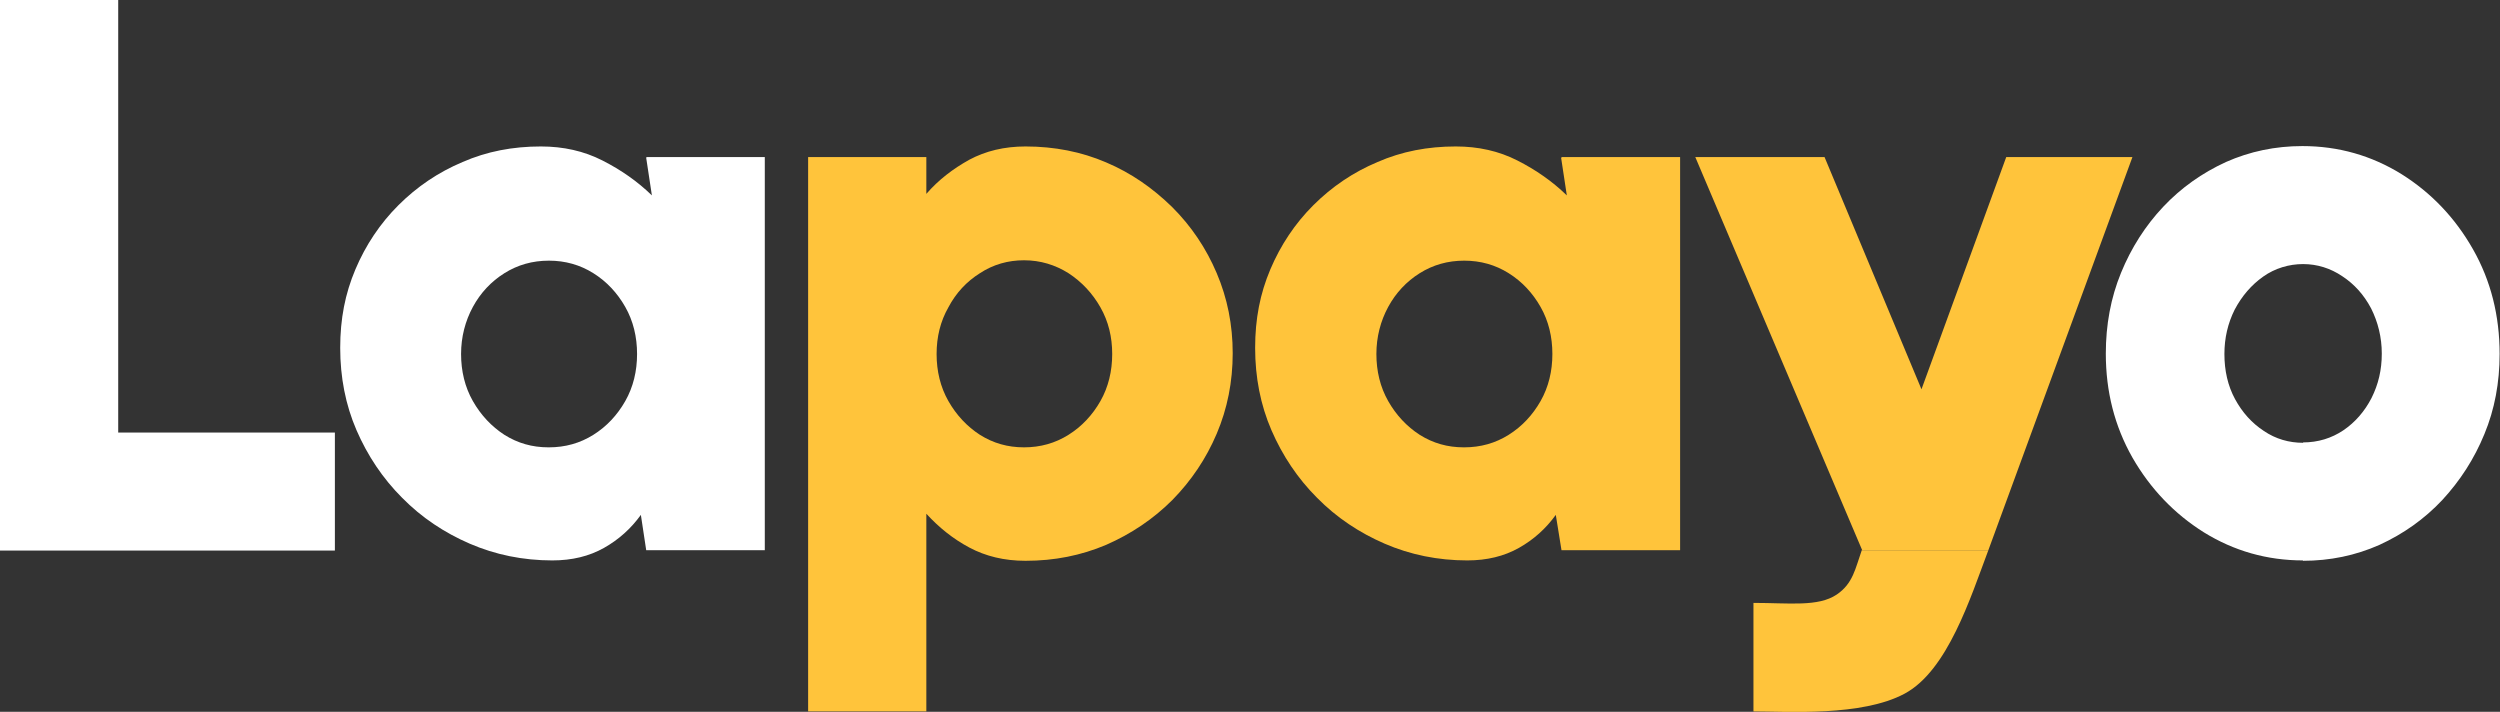 <svg xmlns="http://www.w3.org/2000/svg" width="144" height="41" viewBox="0 0 144 41" fill="none"><rect x="0" y="0" width="144" height="41" fill="#333333" stroke="none"/><g clip-path="url(#clip0_6_211)"><path d="M0 31.69V0H6.809V24.915H19.289V31.712H0V31.69Z" fill="white"></path><path d="M37.242 9.048H44.052V31.69H37.221L36.914 29.657C36.345 30.444 35.644 31.078 34.79 31.559C33.937 32.039 32.951 32.28 31.813 32.28C30.127 32.28 28.529 31.952 27.062 31.318C25.595 30.684 24.281 29.81 23.164 28.674C22.048 27.559 21.172 26.248 20.537 24.784C19.902 23.319 19.596 21.724 19.596 20.041C19.596 18.358 19.88 16.916 20.471 15.517C21.062 14.118 21.895 12.873 22.945 11.824C24.018 10.753 25.244 9.922 26.646 9.332C28.047 8.72 29.536 8.436 31.156 8.436C32.448 8.436 33.63 8.698 34.703 9.245C35.776 9.791 36.717 10.447 37.549 11.255L37.221 9.092L37.242 9.048ZM31.616 25.767C32.557 25.767 33.411 25.527 34.177 25.046C34.944 24.565 35.557 23.909 36.016 23.101C36.476 22.292 36.695 21.374 36.695 20.391C36.695 19.407 36.476 18.489 36.016 17.681C35.557 16.872 34.944 16.216 34.177 15.736C33.411 15.255 32.557 15.014 31.616 15.014C30.674 15.014 29.82 15.255 29.054 15.736C28.288 16.216 27.675 16.872 27.237 17.681C26.799 18.489 26.558 19.407 26.558 20.391C26.558 21.374 26.777 22.292 27.237 23.101C27.697 23.909 28.31 24.565 29.054 25.046C29.82 25.527 30.652 25.767 31.594 25.767H31.616Z" fill="white"></path><path d="M53.357 40.978H46.548V9.048H53.357V11.168C54.057 10.359 54.889 9.725 55.831 9.201C56.772 8.698 57.845 8.436 59.071 8.436C60.735 8.436 62.29 8.742 63.713 9.354C65.158 9.966 66.406 10.84 67.523 11.933C68.617 13.026 69.471 14.293 70.084 15.736C70.697 17.178 71.004 18.708 71.004 20.347C71.004 21.986 70.697 23.538 70.084 24.98C69.471 26.423 68.617 27.69 67.523 28.805C66.428 29.898 65.158 30.75 63.713 31.384C62.268 31.996 60.735 32.302 59.071 32.302C57.845 32.302 56.772 32.039 55.831 31.537C54.889 31.034 54.079 30.378 53.357 29.592V40.956V40.978ZM58.984 14.992C58.064 14.992 57.21 15.233 56.444 15.736C55.678 16.216 55.065 16.872 54.627 17.703C54.167 18.511 53.948 19.407 53.948 20.391C53.948 21.374 54.167 22.292 54.627 23.101C55.087 23.909 55.7 24.565 56.444 25.046C57.21 25.527 58.042 25.767 58.984 25.767C59.925 25.767 60.779 25.527 61.545 25.046C62.312 24.565 62.925 23.909 63.385 23.101C63.844 22.292 64.063 21.374 64.063 20.391C64.063 19.407 63.844 18.511 63.385 17.703C62.925 16.894 62.312 16.238 61.545 15.736C60.779 15.255 59.925 14.992 58.984 14.992Z" fill="#FFC43B"></path><path d="M89.964 9.048H96.774V31.69H89.942L89.614 29.657C89.045 30.444 88.344 31.078 87.49 31.559C86.636 32.039 85.651 32.28 84.513 32.28C82.827 32.28 81.228 31.952 79.762 31.318C78.295 30.684 76.981 29.81 75.864 28.674C74.748 27.559 73.872 26.248 73.237 24.784C72.602 23.319 72.296 21.724 72.296 20.041C72.296 18.358 72.58 16.916 73.171 15.517C73.763 14.118 74.594 12.873 75.645 11.824C76.718 10.753 77.944 9.922 79.346 9.332C80.747 8.72 82.236 8.436 83.856 8.436C85.148 8.436 86.33 8.698 87.403 9.245C88.476 9.791 89.417 10.447 90.249 11.255L89.921 9.092L89.964 9.048ZM84.338 25.767C85.279 25.767 86.133 25.527 86.899 25.046C87.665 24.565 88.279 23.909 88.738 23.101C89.198 22.292 89.417 21.374 89.417 20.391C89.417 19.407 89.198 18.489 88.738 17.681C88.279 16.872 87.665 16.216 86.899 15.736C86.133 15.255 85.279 15.014 84.338 15.014C83.396 15.014 82.542 15.255 81.776 15.736C81.01 16.216 80.397 16.872 79.959 17.681C79.521 18.489 79.28 19.407 79.28 20.391C79.28 21.374 79.499 22.292 79.959 23.101C80.418 23.909 81.031 24.565 81.776 25.046C82.542 25.527 83.374 25.767 84.316 25.767H84.338Z" fill="#FFC43B"></path><path d="M132.659 32.28C130.579 32.28 128.674 31.733 126.944 30.663C125.236 29.592 123.857 28.149 122.828 26.357C121.799 24.543 121.295 22.554 121.295 20.369C121.295 18.708 121.58 17.156 122.171 15.714C122.762 14.271 123.572 13.004 124.601 11.911C125.631 10.818 126.835 9.966 128.214 9.332C129.593 8.72 131.06 8.414 132.615 8.414C134.695 8.414 136.6 8.96 138.329 10.031C140.037 11.102 141.416 12.545 142.445 14.359C143.475 16.173 143.978 18.183 143.978 20.391C143.978 22.03 143.693 23.581 143.102 25.002C142.511 26.444 141.701 27.69 140.672 28.805C139.643 29.898 138.439 30.75 137.059 31.384C135.68 31.996 134.213 32.302 132.637 32.302L132.659 32.28ZM132.659 25.483C133.513 25.483 134.301 25.242 134.979 24.784C135.658 24.325 136.206 23.691 136.6 22.926C136.994 22.139 137.191 21.308 137.191 20.369C137.191 19.429 136.972 18.555 136.578 17.768C136.162 16.981 135.614 16.369 134.914 15.91C134.235 15.451 133.469 15.211 132.659 15.211C131.849 15.211 131.038 15.451 130.36 15.932C129.681 16.413 129.134 17.047 128.718 17.834C128.324 18.62 128.126 19.473 128.126 20.391C128.126 21.352 128.324 22.226 128.74 22.991C129.156 23.756 129.703 24.368 130.404 24.827C131.082 25.286 131.849 25.505 132.659 25.505V25.483Z" fill="white"></path><path d="M110.239 31.69H114.53L122.828 9.048H115.559L110.677 22.423L105.094 9.048H97.649L107.261 31.69H110.239Z" fill="#FFC43B"></path><path d="M107.261 31.69H114.53C113.501 34.422 112.187 38.618 109.713 39.951C107.239 41.284 102.948 40.978 100.999 40.978V34.727C103.057 34.727 104.721 34.968 105.794 34.247C106.736 33.613 106.867 32.739 107.239 31.69H107.261Z" fill="#FFC43B"></path></g><defs><clipPath id="clip0_6_211"><rect width="144" height="41" fill="white"></rect></clipPath></defs></svg>
